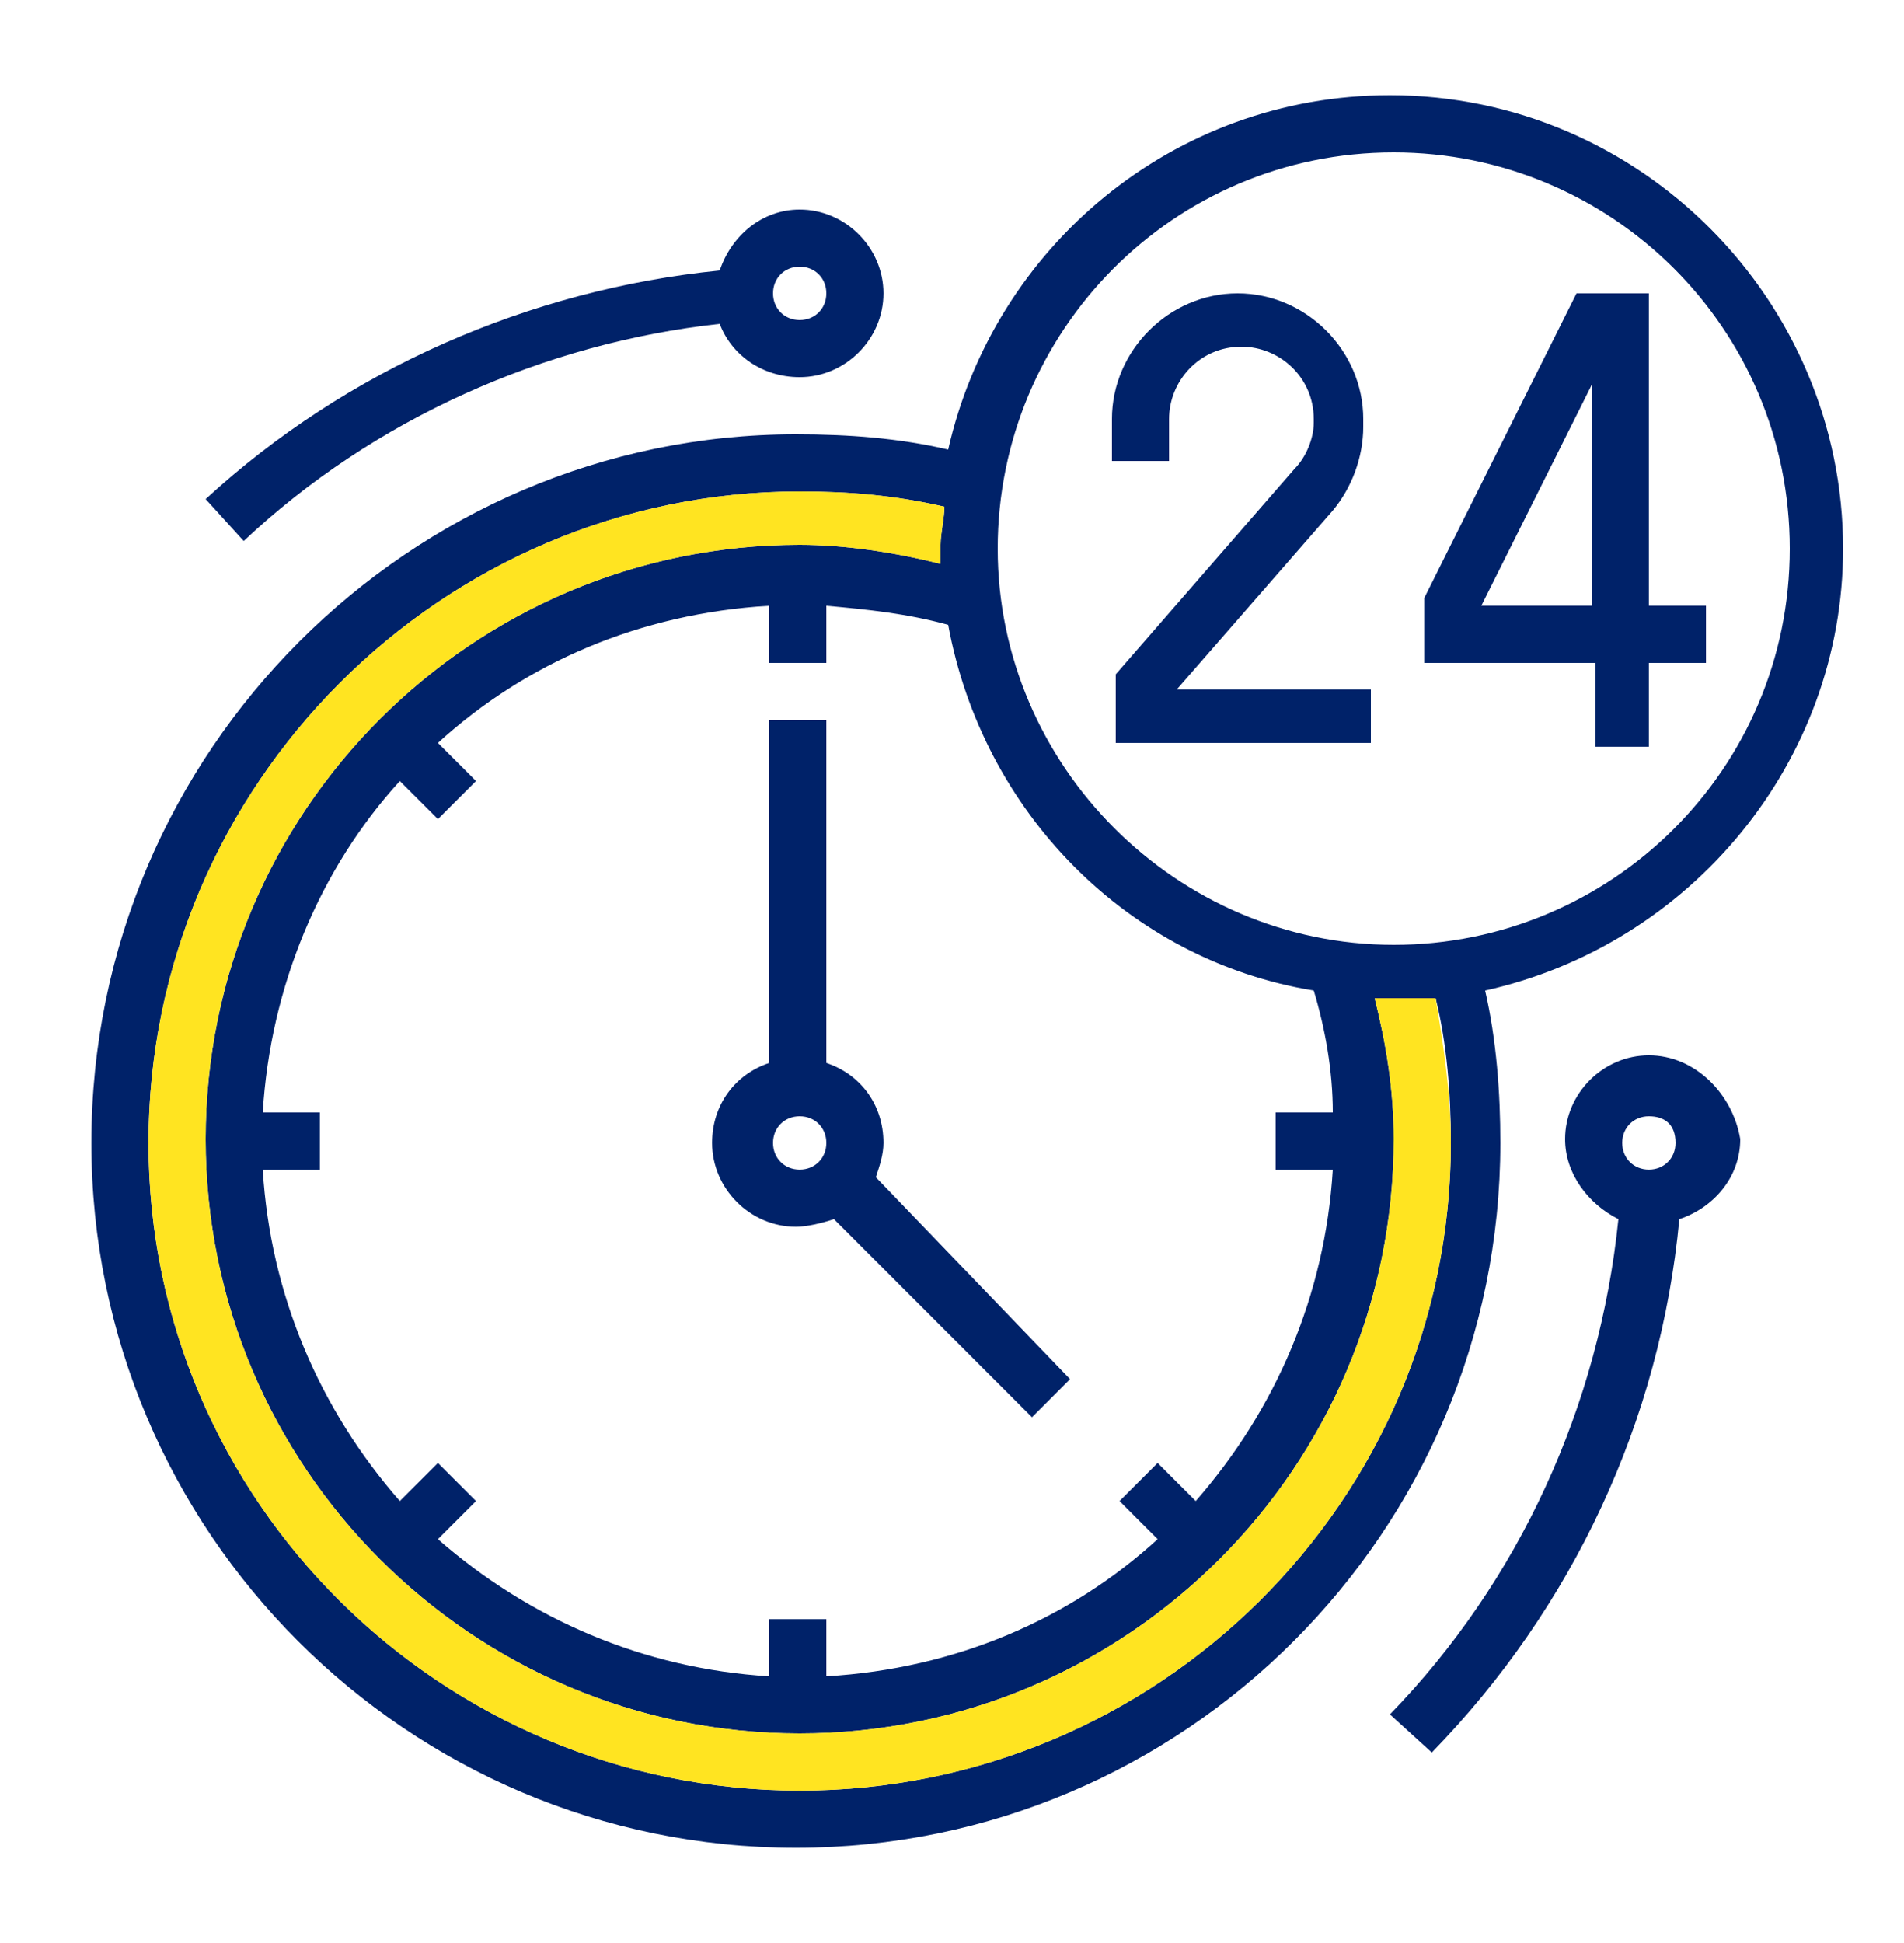 <svg xmlns="http://www.w3.org/2000/svg" xmlns:xlink="http://www.w3.org/1999/xlink" id="Layer_1" x="0px" y="0px" viewBox="0 0 50 51" style="enable-background:new 0 0 50 51;" xml:space="preserve"><style type="text/css">	.st0{fill:#002269;}	.st1{fill:#FFE421;}</style><g>	<path class="st0" d="M35.8,18.1h-4.9l4.1-4.7c0.5-0.6,0.8-1.4,0.8-2.2V11c0-1.8-1.5-3.3-3.3-3.3c-1.8,0-3.3,1.5-3.3,3.3v1.1h1.5V11  c0-1,0.8-1.9,1.9-1.9c1,0,1.9,0.8,1.9,1.9v0.1c0,0.4-0.2,0.9-0.5,1.2l-4.7,5.4v1.8h6.7V18.1z"></path>	<path class="st0" d="M41.8,19.6h1.5v-2.2h1.5v-1.5h-1.5V7.7h-1.9l-4,8v1.7h4.5V19.6z M38.9,15.9l2.9-5.8v5.8H38.9z"></path>	<path class="st0" d="M48.4,14.4c0-6.5-5.3-11.9-11.9-11.9c-5.7,0-10.4,4-11.6,9.3c-1.3-0.3-2.6-0.4-4-0.4  C10.8,11.4,2.4,19.7,2.4,30c0,10.2,8.3,18.5,18.5,18.5c10.2,0,18.5-8.3,18.5-18.5c0-1.3-0.1-2.7-0.4-4C44.4,24.8,48.4,20,48.4,14.4  z M34.5,26c0.3,1,0.5,2.1,0.5,3.2h-1.5v1.5H35c-0.2,3.3-1.5,6.3-3.6,8.7l-1-1l-1,1l1,1c-2.3,2.1-5.3,3.4-8.7,3.6v-1.5h-1.5V44  c-3.3-0.2-6.3-1.5-8.7-3.6l1-1l-1-1l-1,1C8.4,37,7.1,34,6.9,30.7h1.5v-1.5H6.9c0.2-3.3,1.5-6.4,3.6-8.7l1,1l1-1l-1-1  c2.3-2.1,5.3-3.4,8.7-3.6v1.5h1.5v-1.5c1.1,0.1,2.1,0.2,3.2,0.5C25.8,21.3,29.6,25.2,34.5,26z M21,47C11.6,47,3.9,39.4,3.9,30  c0-9.4,7.7-17.1,17.1-17.1c1.3,0,2.5,0.1,3.8,0.4c0,0.3-0.1,0.7-0.1,1c0,0.2,0,0.3,0,0.5c-1.2-0.3-2.5-0.5-3.7-0.5  c-8.6,0-15.6,7-15.6,15.6c0,8.6,7,15.6,15.6,15.6c8.6,0,15.6-7,15.6-15.6c0-1.3-0.2-2.5-0.5-3.7c0.2,0,0.3,0,0.5,0  c0.4,0,0.7,0,1.1,0c0.3,1.2,0.4,2.5,0.4,3.8C38.1,39.4,30.4,47,21,47z M36.6,24.8c-5.7,0-10.4-4.7-10.4-10.4S30.8,4,36.6,4  C42.3,4,47,8.6,47,14.4S42.3,24.8,36.6,24.8z"></path>	<path class="st1" d="M38.1,30C38.1,39.4,30.4,47,21,47C11.6,47,3.9,39.4,3.9,30c0-9.4,7.7-17.1,17.1-17.1c1.3,0,2.5,0.1,3.8,0.4  c0,0.3-0.1,0.7-0.1,1c0,0.2,0,0.3,0,0.5c-1.2-0.3-2.5-0.5-3.7-0.5c-8.6,0-15.6,7-15.6,15.6c0,8.6,7,15.6,15.6,15.6  c8.6,0,15.6-7,15.6-15.6c0-1.3-0.2-2.5-0.5-3.7c0.2,0,0.3,0,0.5,0c0.4,0,0.7,0,1.1,0C37.9,27.4,38.1,28.7,38.1,30z"></path>	<path class="st0" d="M23.2,30c0-1-0.6-1.8-1.5-2.1v-9h-1.5v9c-0.9,0.3-1.5,1.1-1.5,2.1c0,1.2,1,2.2,2.2,2.2c0.3,0,0.7-0.1,1-0.2  l5.2,5.2l1-1L23,30.9C23.1,30.6,23.2,30.3,23.2,30z M20.3,30c0-0.4,0.3-0.7,0.7-0.7c0.4,0,0.7,0.3,0.7,0.7c0,0.4-0.3,0.7-0.7,0.7  C20.6,30.7,20.3,30.4,20.3,30z"></path>	<path class="st0" d="M43.3,27.7c-1.2,0-2.2,1-2.2,2.2c0,0.9,0.6,1.7,1.4,2.1c-0.5,4.9-2.6,9.5-6,13l1.1,1c3.7-3.8,6-8.7,6.5-14  c0.9-0.3,1.6-1.1,1.6-2.1C45.5,28.7,44.5,27.7,43.3,27.7z M43.3,30.7c-0.4,0-0.7-0.3-0.7-0.7c0-0.4,0.3-0.7,0.7-0.7S44,29.5,44,30  C44,30.4,43.7,30.7,43.3,30.7z"></path>	<path class="st0" d="M6.4,14.2C9.8,11,14.3,9,18.9,8.5c0.3,0.8,1.1,1.4,2.1,1.4c1.2,0,2.2-1,2.2-2.2s-1-2.2-2.2-2.2  c-1,0-1.8,0.7-2.1,1.6c-5,0.5-9.8,2.6-13.5,6L6.4,14.2z M21,7c0.4,0,0.7,0.3,0.7,0.7c0,0.4-0.3,0.7-0.7,0.7c-0.4,0-0.7-0.3-0.7-0.7  C20.3,7.3,20.6,7,21,7z"></path></g></svg>